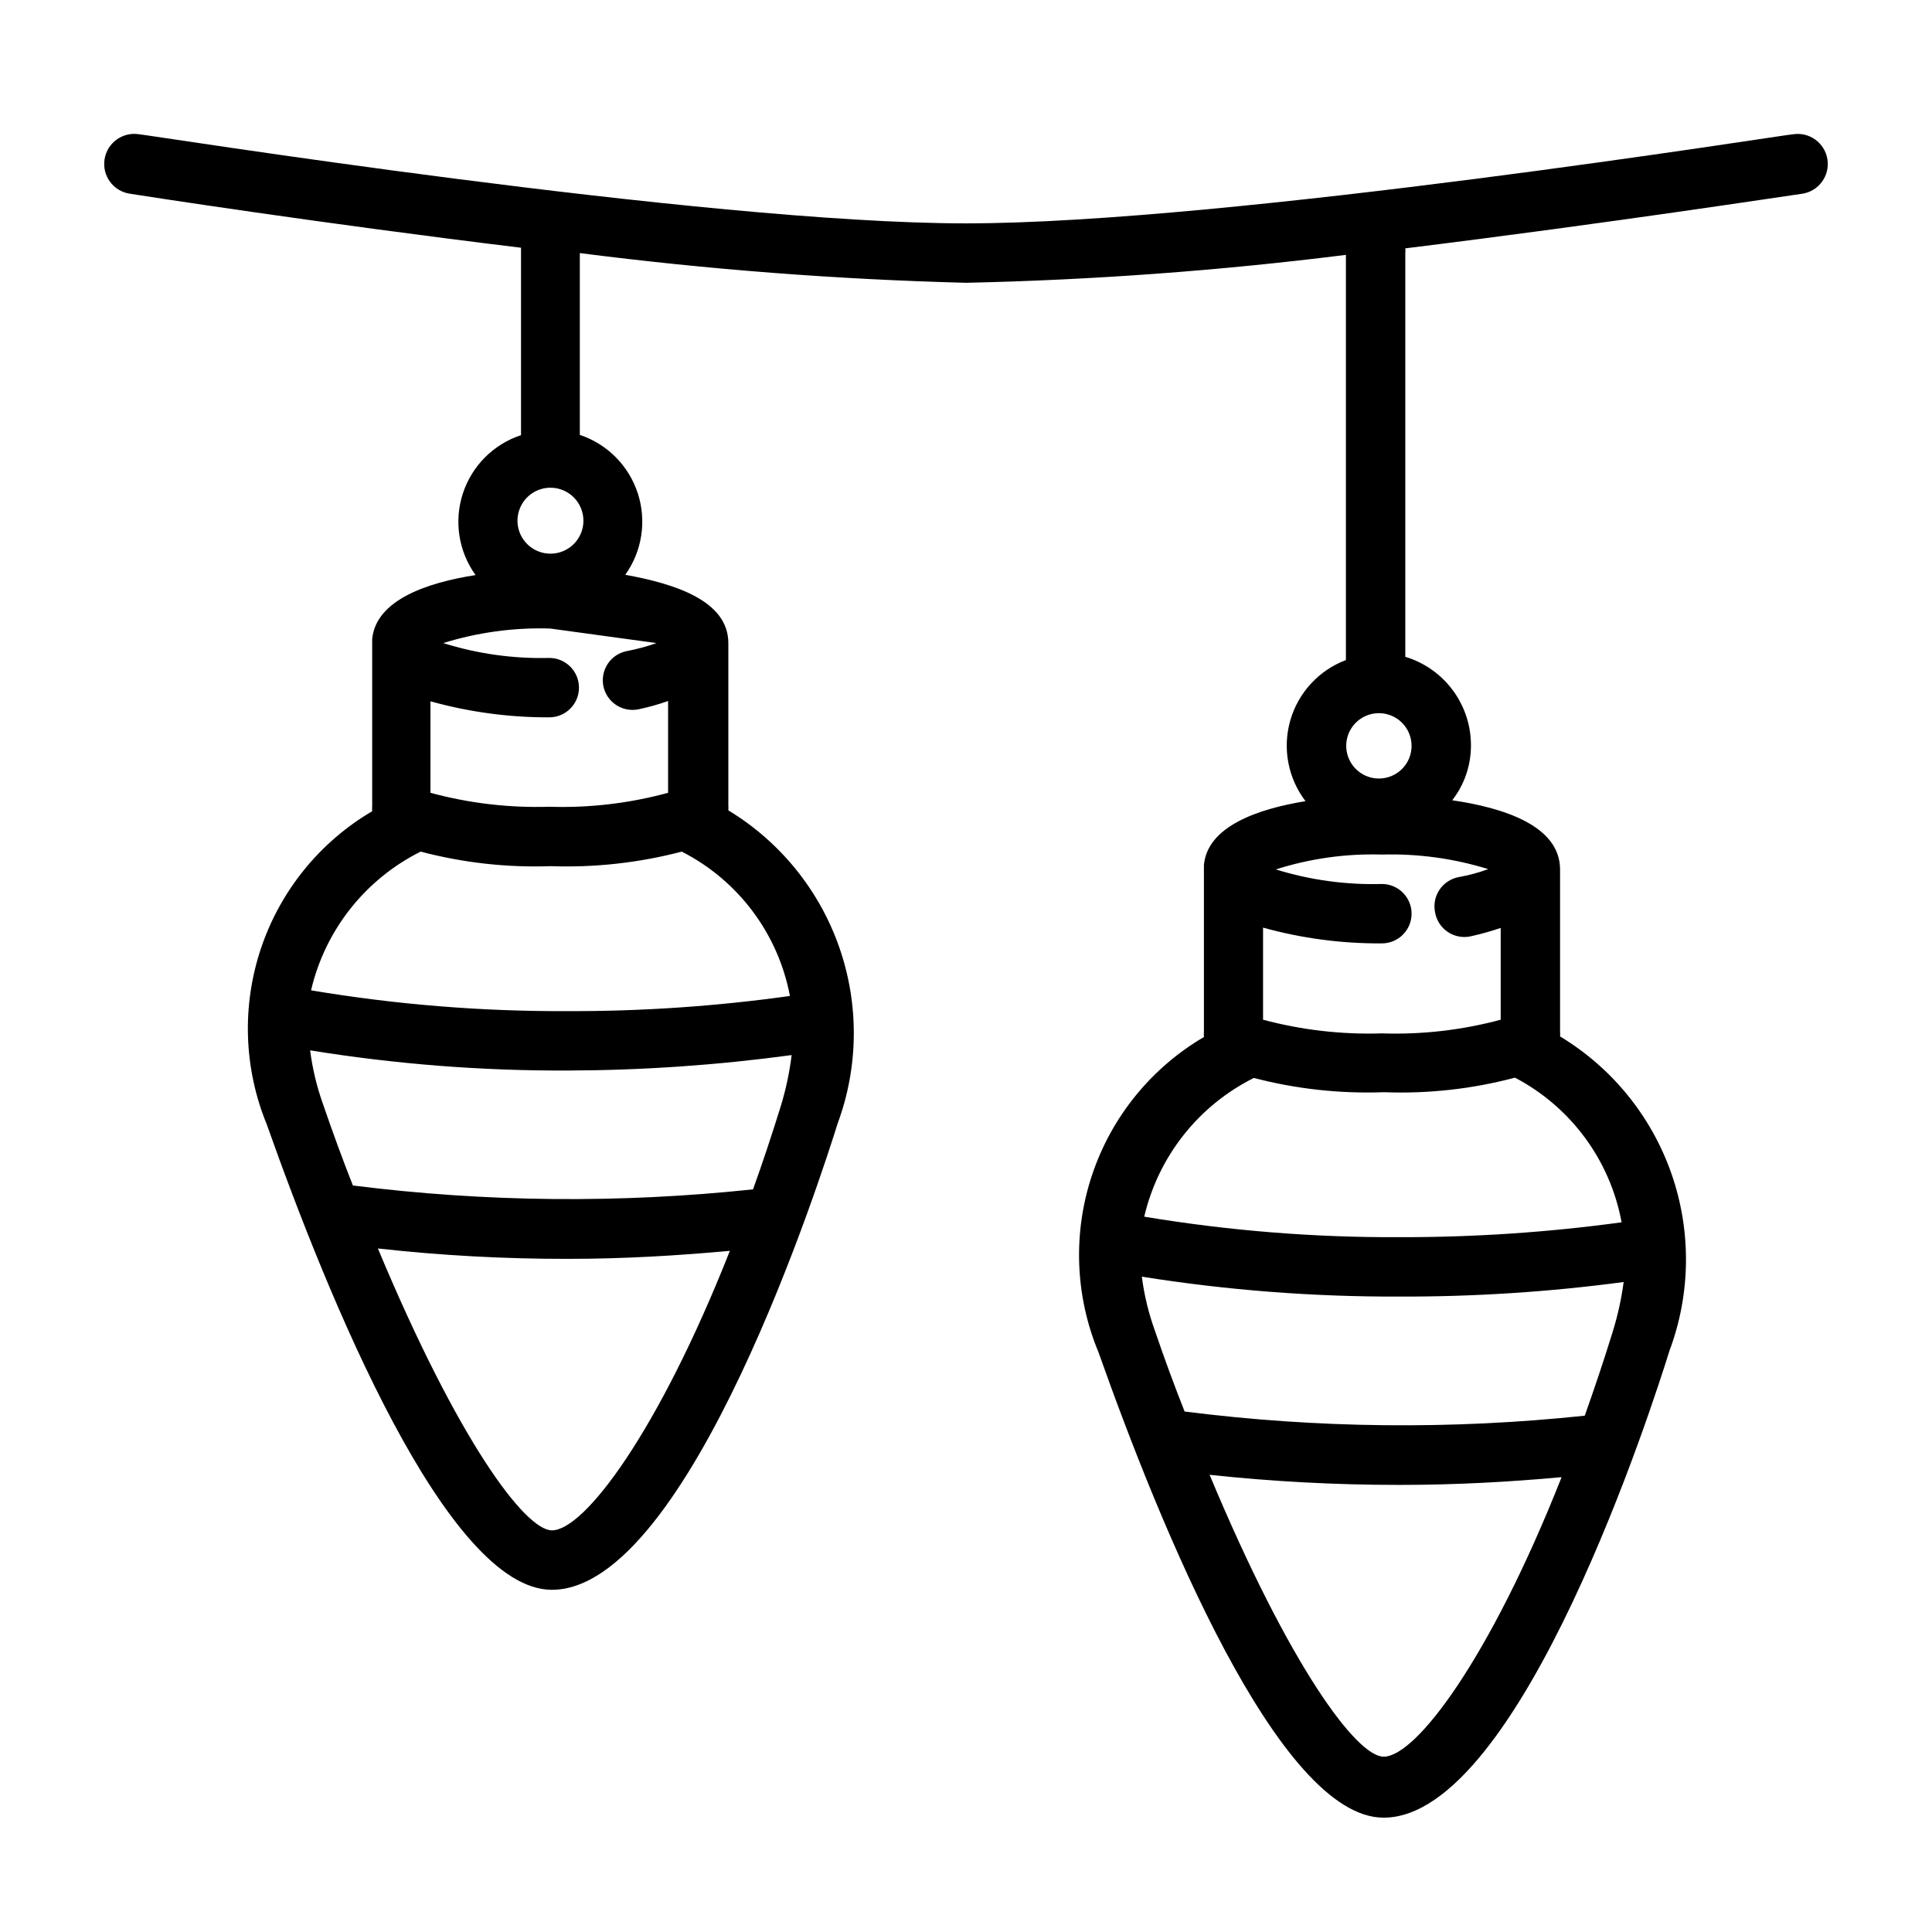 <?xml version="1.0" encoding="UTF-8"?>
<!-- Uploaded to: SVG Repo, www.svgrepo.com, Generator: SVG Repo Mixer Tools -->
<svg fill="#000000" width="800px" height="800px" version="1.1" viewBox="144 144 512 512" xmlns="http://www.w3.org/2000/svg">
 <path d="m619.16 179.58c-1.496 0-149.57 23.617-219.16 23.617-69.59 0-217.66-23.617-219.16-23.617-4.348-0.695-8.434 2.266-9.129 6.613-0.695 4.348 2.266 8.434 6.613 9.129 3.465 0.551 50.539 7.871 103.75 14.328v49.672h-0.004c-7.312 2.41-13.039 8.164-15.418 15.488s-1.125 15.344 3.375 21.59c-12.676 1.969-26.371 6.535-27.395 16.926v44.16c-0.035 0.5-0.035 1 0 1.496-13.859 8.156-24.316 21.035-29.449 36.273-5.133 15.242-4.602 31.82 1.504 46.699 16.293 46.051 47.781 123.36 75.57 123.36 36.449 0 71.793-111 75.73-123.59v-0.004c5.559-15.039 5.707-31.547 0.422-46.688-5.285-15.141-15.68-27.969-29.391-36.281 0.035-0.445 0.035-0.895 0-1.34v-42.98c0-11.258-14.25-15.742-27.316-18.105 4.465-6.258 5.699-14.262 3.324-21.574s-8.078-13.062-15.367-15.504v-48.176c33.957 4.352 68.109 6.981 102.34 7.871 33.664-0.738 67.27-3.207 100.68-7.398v107.38c-7.168 2.707-12.637 8.641-14.742 16.008-2.109 7.363-0.613 15.293 4.035 21.383-12.516 2.047-25.977 6.613-26.922 16.926v44.16c-0.039 0.473-0.039 0.945 0 1.418-13.965 8.195-24.492 21.168-29.629 36.523-5.137 15.355-4.539 32.051 1.684 47 16.297 46.051 47.781 123.36 75.57 123.36 36.449 0 71.793-111 75.73-123.67l-0.004-0.004c5.664-15.09 5.867-31.688 0.578-46.914-5.293-15.227-15.742-28.121-29.547-36.449 0.047-0.418 0.047-0.844 0-1.262v-42.98c0-11.652-15.113-16.375-28.574-18.344v0.004c3.199-4.125 4.945-9.188 4.961-14.406 0.039-5.289-1.637-10.445-4.773-14.703-3.133-4.258-7.562-7.383-12.625-8.914v-106.98c0.043-0.418 0.043-0.84 0-1.262 53.609-6.609 101.71-14.012 105.25-14.484 4.348-0.695 7.309-4.781 6.613-9.129-0.699-4.348-4.785-7.309-9.133-6.613zm-328.89 369.98c-7.086 0-24.797-23.617-46.129-74.707v0.004c16.727 1.859 33.547 2.781 50.379 2.754 14.879 0 29.125-0.867 42.902-2.125-18.969 48.02-38.57 74.074-47.152 74.074zm60.691-112.57c-2.441 7.871-4.879 15.191-7.398 22.199-35.266 3.758-70.848 3.414-106.04-1.023-2.676-6.769-5.273-13.855-7.871-21.41-1.676-4.664-2.836-9.492-3.465-14.406 22.617 3.664 45.496 5.453 68.41 5.352 19.801-0.066 39.574-1.434 59.195-4.094-0.555 4.535-1.504 9.012-2.832 13.383zm2.363-29.047c-19.48 2.727-39.133 4.07-58.805 4.016-22.812 0.109-45.594-1.734-68.09-5.512 3.731-15.965 14.375-29.438 29.047-36.762 11.242 2.965 22.859 4.266 34.48 3.856 11.695 0.41 23.391-0.887 34.715-3.856 14.938 7.613 25.516 21.707 28.652 38.18zm-35.344-93.52c-2.566 0.906-5.199 1.613-7.871 2.125-4.258 0.832-7.039 4.953-6.219 9.211 0.398 2.059 1.602 3.875 3.348 5.043 1.742 1.168 3.883 1.59 5.941 1.176 2.668-0.559 5.297-1.293 7.871-2.203v24.324c-10.254 2.797-20.867 4.043-31.488 3.699-10.621 0.328-21.234-0.918-31.488-3.699v-24.246c10.25 2.856 20.848 4.285 31.488 4.25 4.348 0 7.871-3.523 7.871-7.871 0-4.348-3.523-7.871-7.871-7.871-9.52 0.242-19.016-1.09-28.105-3.938 9.168-2.848 18.746-4.152 28.34-3.856zm-19.367-32.512c0.031 3.547-2.082 6.766-5.356 8.137-3.273 1.371-7.051 0.629-9.559-1.879-2.512-2.508-3.254-6.285-1.879-9.559 1.371-3.273 4.586-5.391 8.137-5.359 4.762 0.043 8.613 3.894 8.656 8.66zm212.07 327.63c-7.086 0-24.797-23.617-46.129-74.707v0.004c16.73 1.793 33.551 2.688 50.379 2.676 14.879 0 29.125-0.789 42.902-2.047-18.973 48.02-38.574 74.074-47.152 74.074zm60.691-112.57c-2.441 7.871-4.879 15.113-7.398 22.199-35.27 3.734-70.852 3.363-106.04-1.102-2.676-6.769-5.273-13.777-7.871-21.41-1.676-4.637-2.84-9.441-3.465-14.328 22.621 3.598 45.5 5.363 68.406 5.273 19.824 0.055 39.629-1.234 59.277-3.856-0.594 4.481-1.57 8.906-2.914 13.223zm2.363-29.047c-19.488 2.66-39.137 3.977-58.805 3.938-22.68 0.113-45.328-1.707-67.699-5.434 3.731-15.965 14.379-29.438 29.047-36.762 11.25 2.934 22.863 4.207 34.48 3.777 11.699 0.453 23.402-0.848 34.715-3.856 14.812 7.758 25.234 21.895 28.262 38.336zm-35.344-93.598c-2.559 0.941-5.191 1.652-7.875 2.125-2.059 0.398-3.875 1.605-5.043 3.348-1.168 1.746-1.59 3.883-1.176 5.941 0.359 2.141 1.582 4.039 3.387 5.246 1.805 1.207 4.023 1.617 6.141 1.129 2.66-0.59 5.289-1.328 7.871-2.203v24.324c-10.258 2.758-20.871 3.977-31.488 3.621-10.617 0.34-21.227-0.879-31.488-3.621v-24.402c10.254 2.84 20.848 4.246 31.488 4.172 4.348 0 7.871-3.523 7.871-7.871 0-4.348-3.523-7.871-7.871-7.871-9.516 0.266-19.012-1.039-28.102-3.859 9.078-2.891 18.578-4.223 28.102-3.938 9.543-0.273 19.066 1.027 28.184 3.859zm-20.312-32.668c0 3.5-2.109 6.66-5.344 8-3.238 1.34-6.961 0.598-9.438-1.879-2.477-2.477-3.219-6.199-1.879-9.438 1.344-3.234 4.5-5.344 8-5.344 2.297 0 4.5 0.91 6.125 2.535s2.535 3.828 2.535 6.125z"/>
</svg>